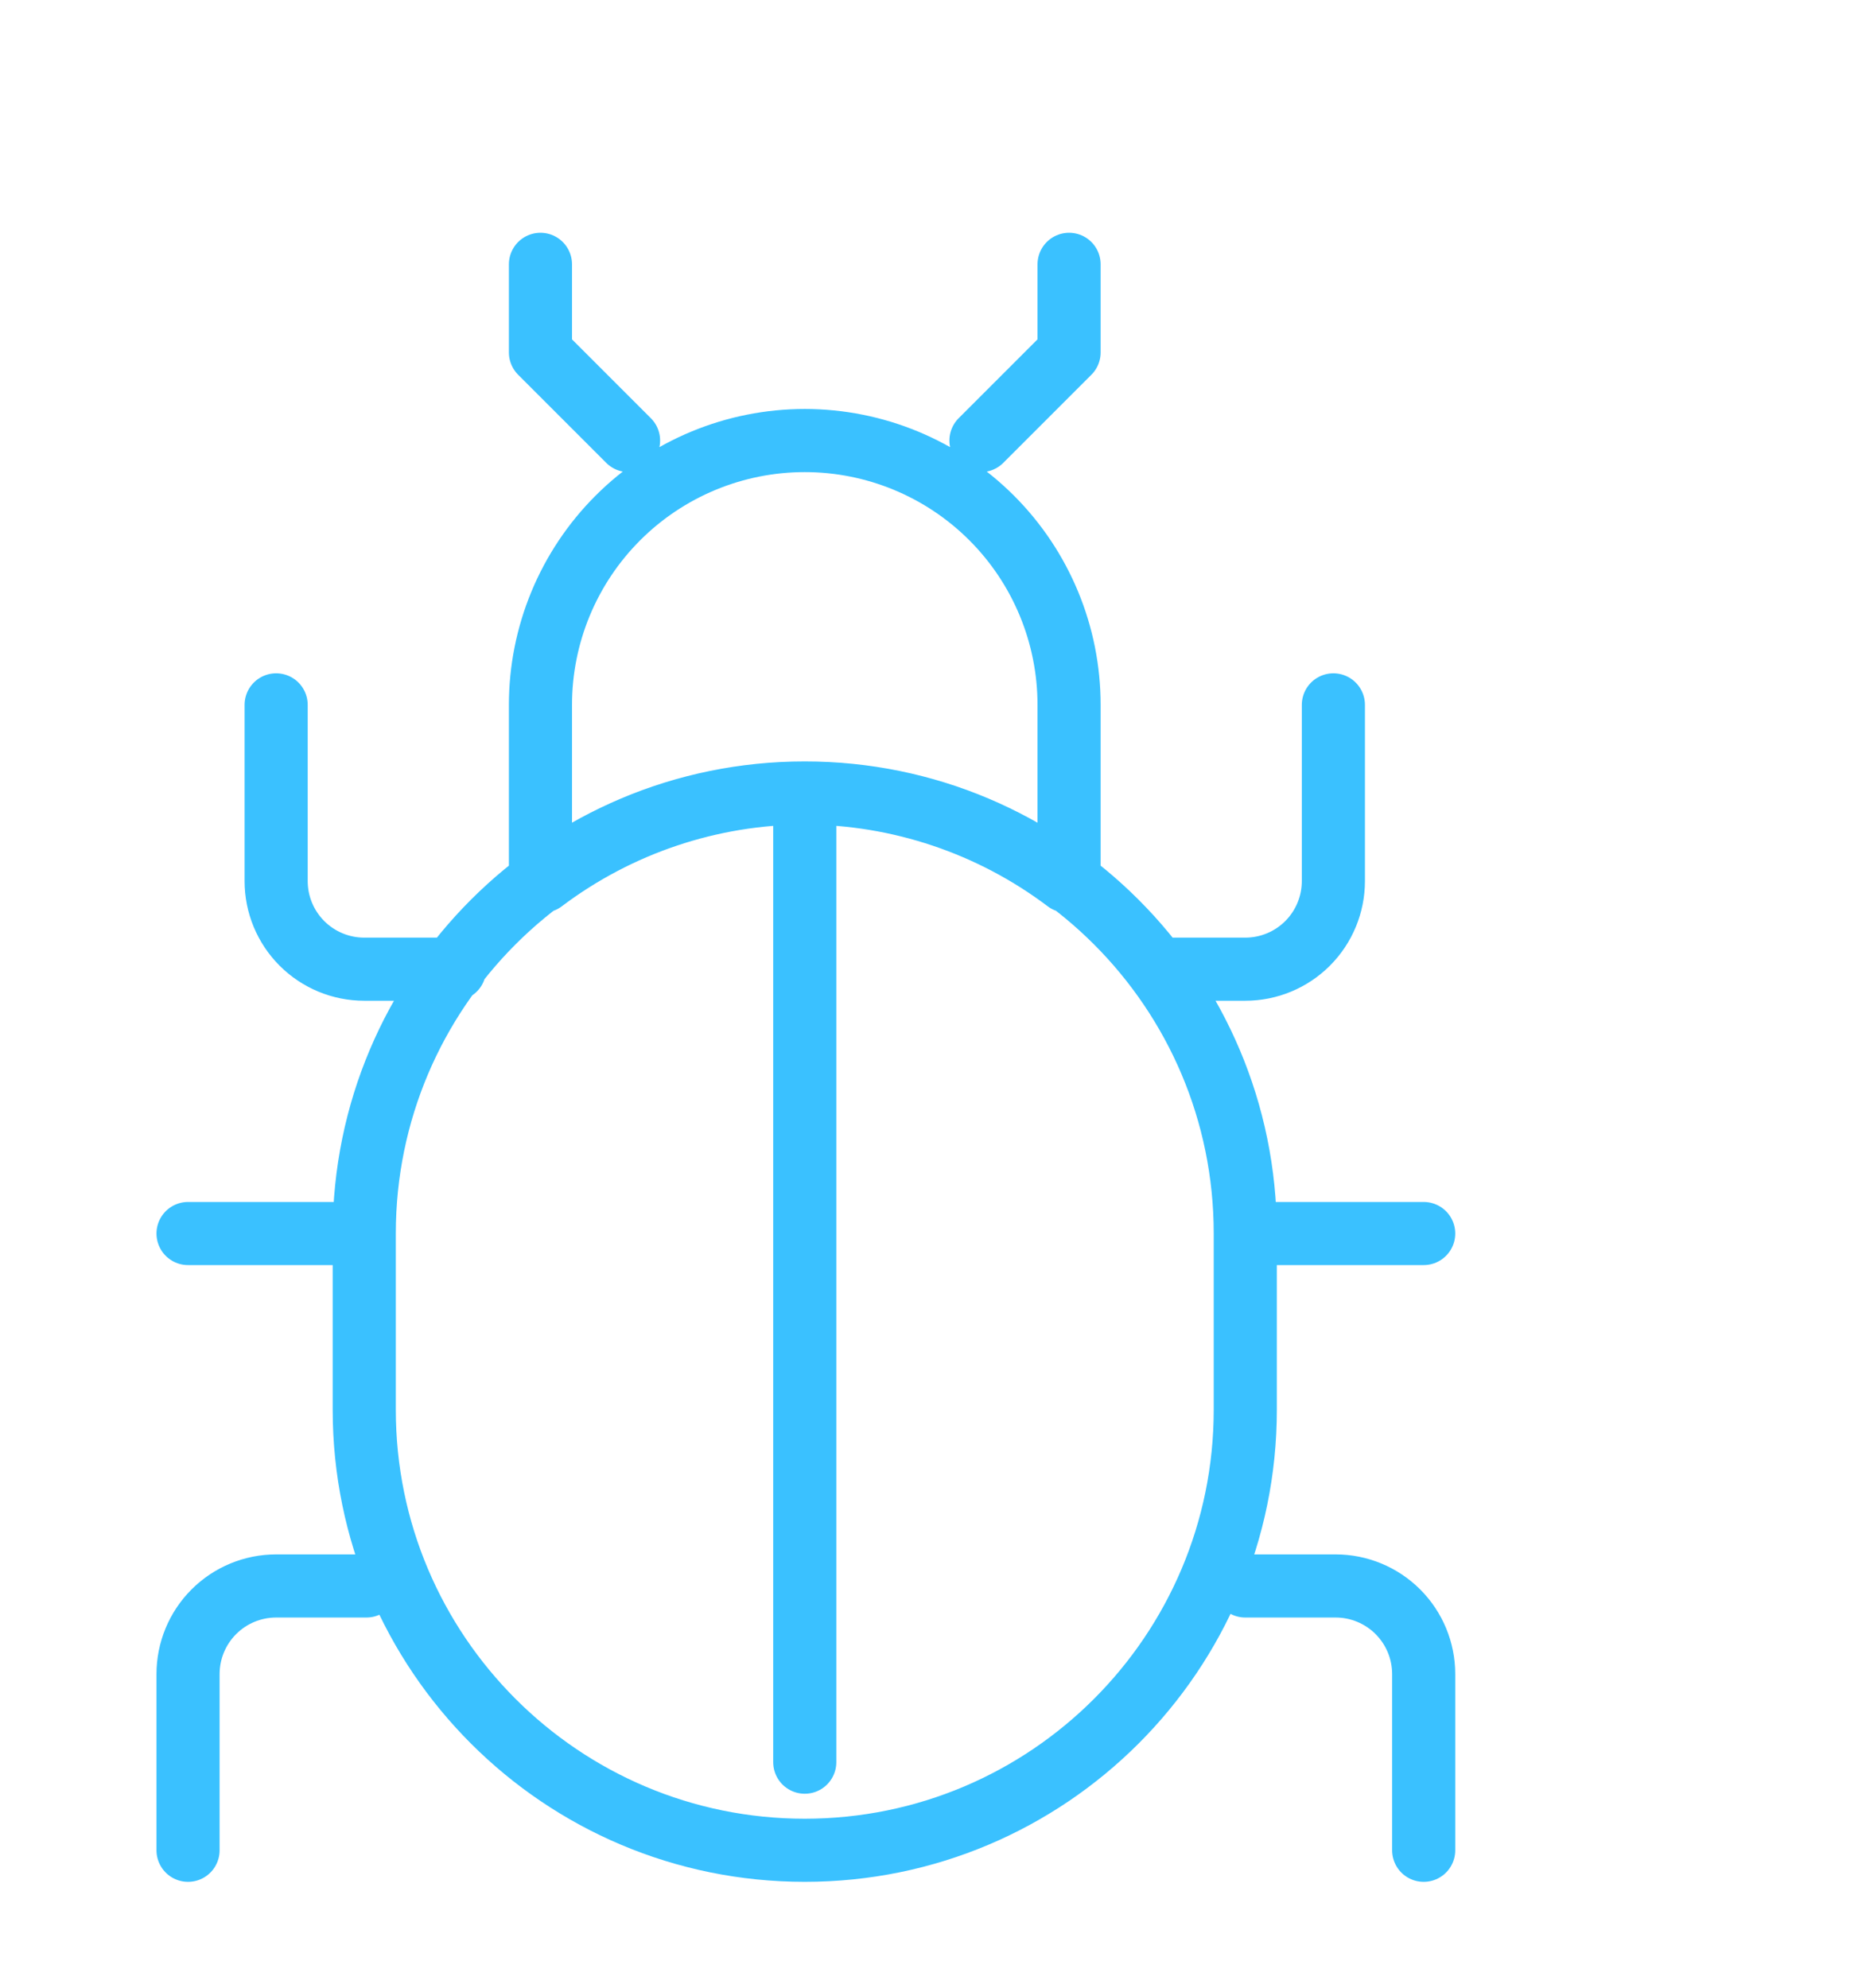 <svg width="177" height="189" viewBox="0 0 177 189" fill="none" xmlns="http://www.w3.org/2000/svg">
<path d="M59.75 41.875L51.375 33.5V25.125M93.25 41.875L101.625 33.5V25.125M76.5 75.375V167.5M76.5 75.375C99.627 75.375 118.375 94.123 118.375 117.25M76.5 75.375C53.373 75.375 34.625 94.123 34.625 117.25M76.5 75.375C85.487 75.399 94.224 78.338 101.399 83.75H101.625V67C101.625 60.336 98.978 53.946 94.266 49.234C89.554 44.522 83.164 41.875 76.5 41.875C69.836 41.875 63.446 44.522 58.734 49.234C54.022 53.946 51.375 60.336 51.375 67V83.75H51.601C58.776 78.338 67.513 75.399 76.5 75.375ZM34.625 117.25H17.875M34.625 117.25V134C34.625 157.127 53.373 175.875 76.5 175.875C99.627 175.875 118.375 157.127 118.375 134V117.25M135.334 117.25H118.375M34.834 150.75H26.25C24.029 150.75 21.899 151.632 20.328 153.203C18.757 154.774 17.875 156.904 17.875 159.125V175.875M118.375 150.75H126.959C129.181 150.75 131.311 151.632 132.881 153.203C134.452 154.774 135.334 156.904 135.334 159.125V175.875M110 92.125H118.375C120.596 92.125 122.726 91.243 124.297 89.672C125.868 88.101 126.75 85.971 126.75 83.75V67M43.209 92.125H34.625C32.404 92.125 30.274 91.243 28.703 89.672C27.132 88.101 26.25 85.971 26.25 83.75V67" stroke="#3AC1FF" stroke-width="6" stroke-linecap="round" stroke-linejoin="round"/>
</svg>
